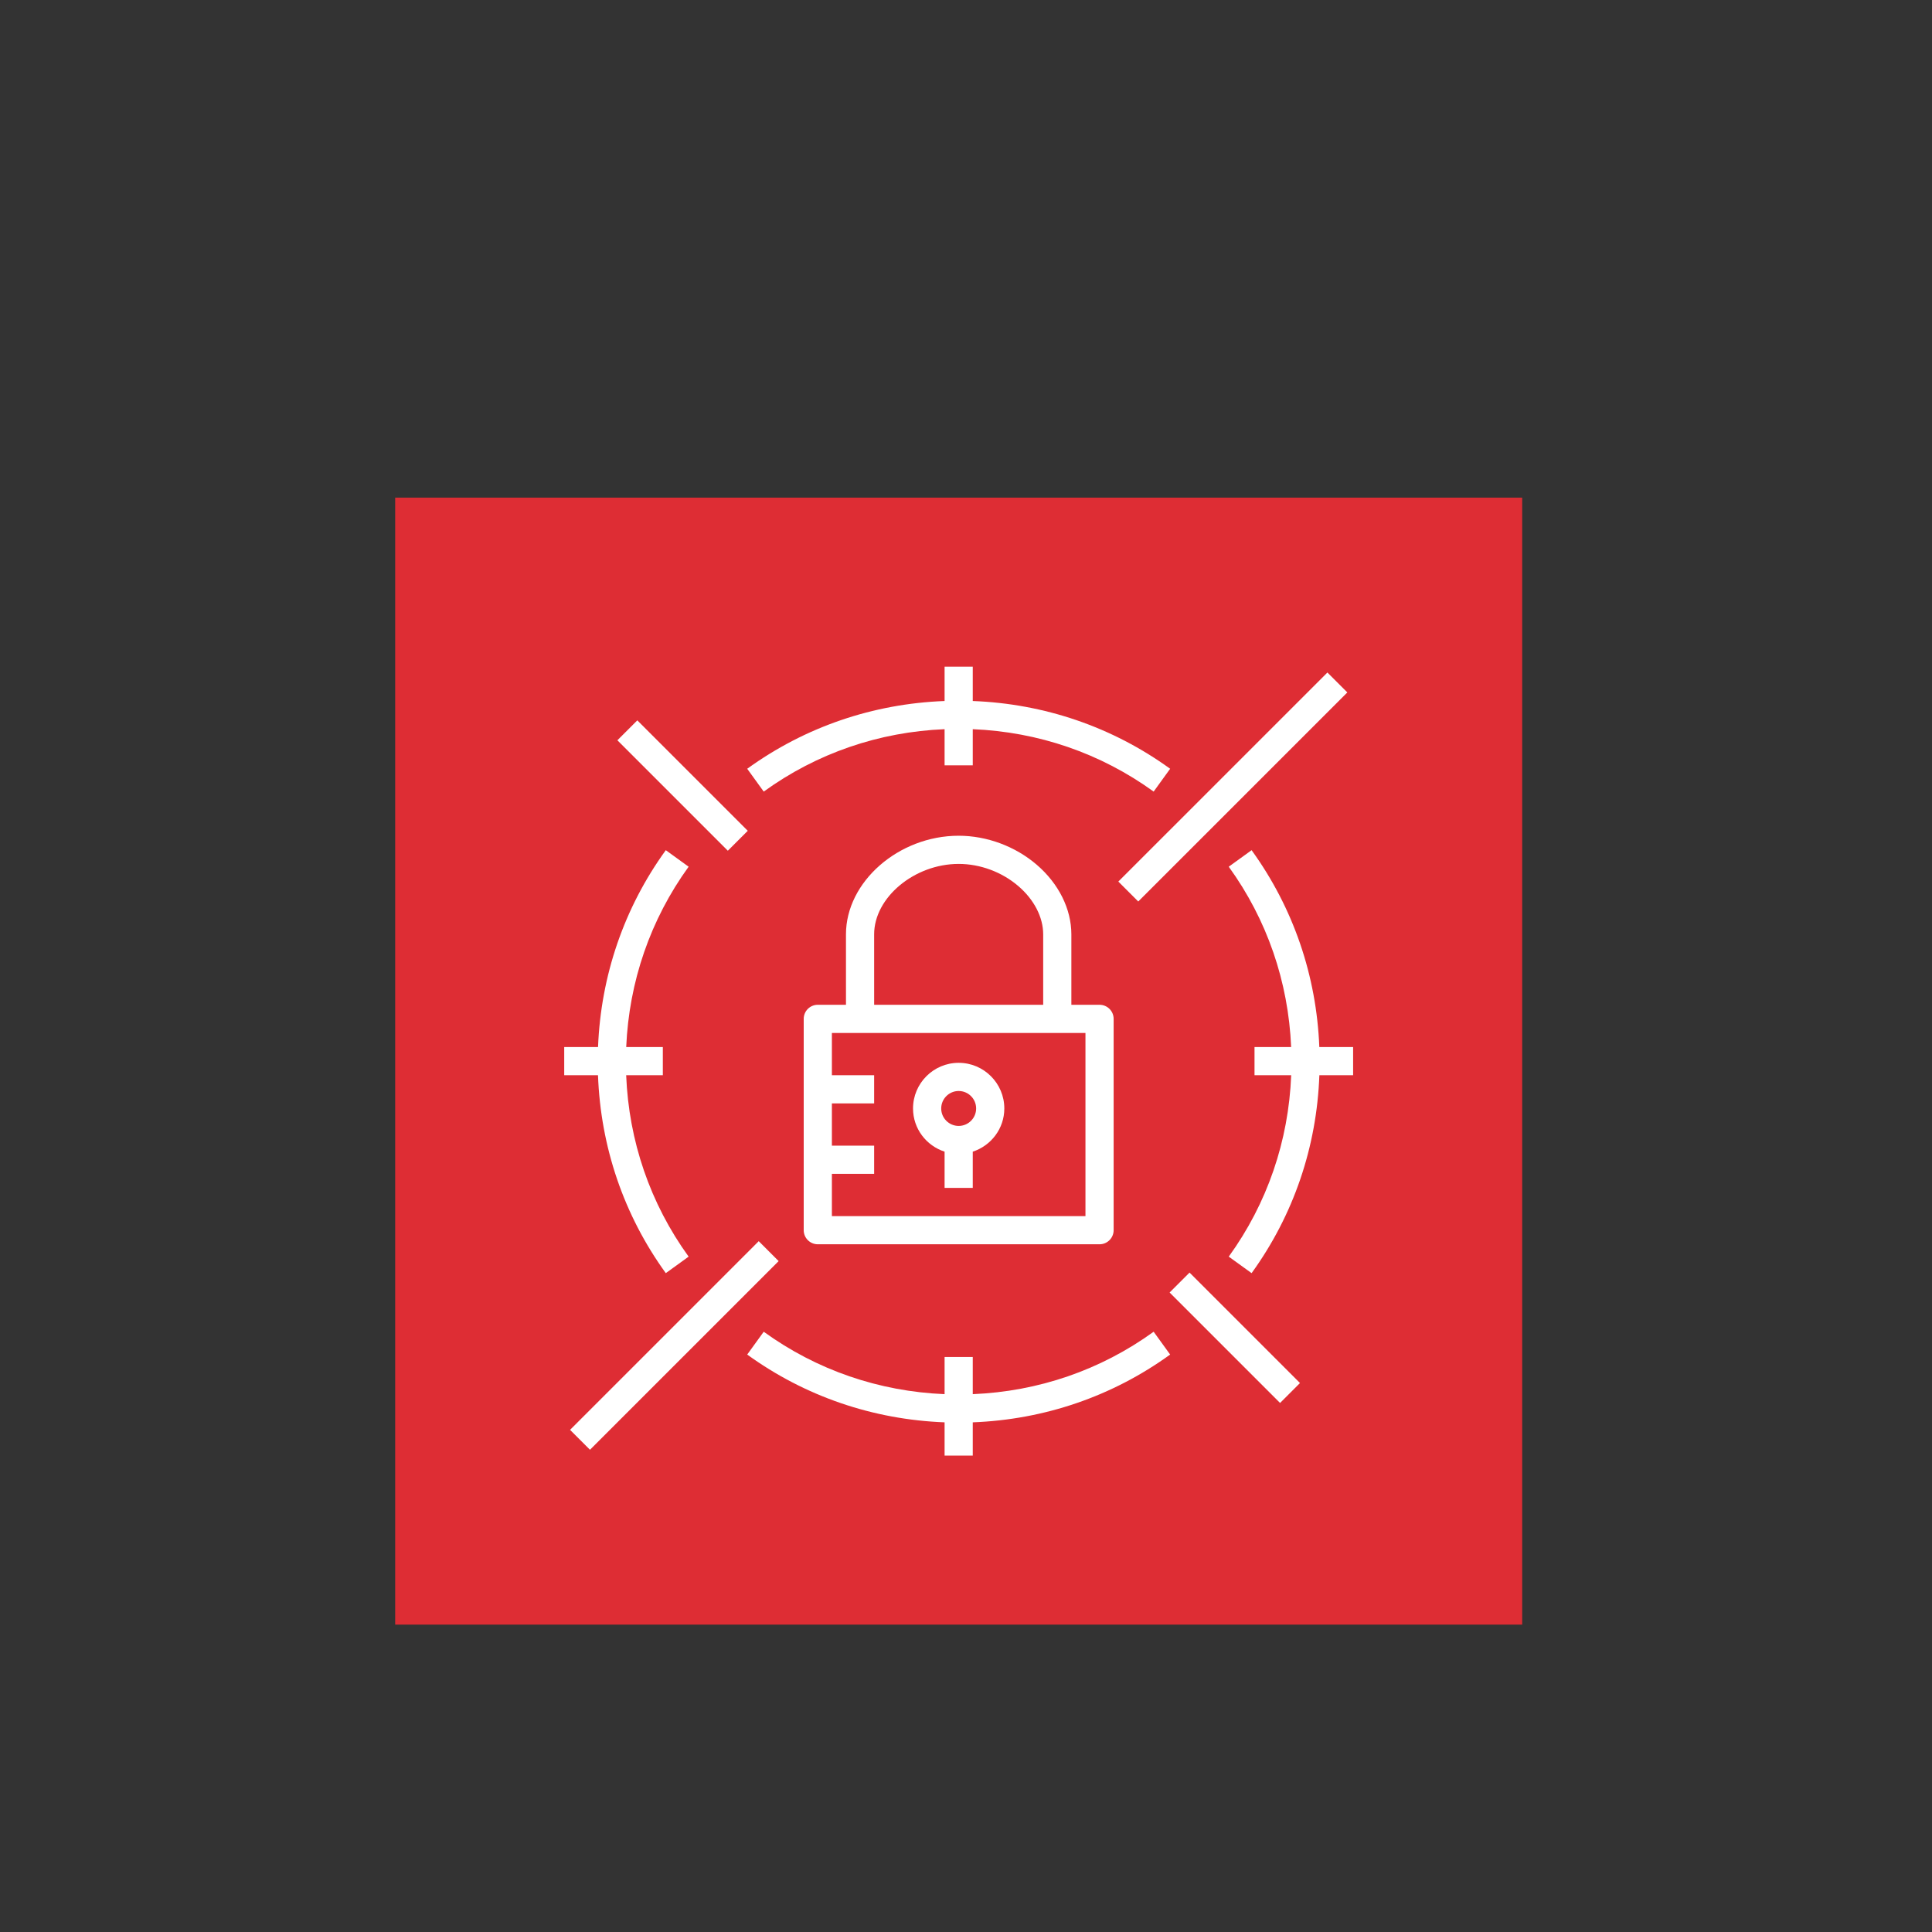 <svg width="132" height="132" viewBox="0 0 132 132" fill="none" xmlns="http://www.w3.org/2000/svg">
<rect x="0" y="0" width="132" height="132" fill="#333333" stroke="none"/>
<g clip-path="url(#clip0_1984_52029)">
<path d="M27 34H104V111H27V34Z" fill="url(#paint0_linear_1984_52029)"/>
<path d="M66.693 75.734C66.693 76.392 66.157 76.927 65.499 76.927C64.841 76.927 64.306 76.392 64.306 75.734C64.306 75.076 64.841 74.54 65.499 74.54C66.157 74.54 66.693 75.076 66.693 75.734ZM68.618 75.734C68.618 74.014 67.219 72.615 65.499 72.615C63.779 72.615 62.381 74.014 62.381 75.734C62.381 77.116 63.289 78.277 64.537 78.685V81.162H66.462V78.685C67.709 78.277 68.618 77.116 68.618 75.734ZM56.837 70.575H74.162V83.088H56.837V80.2H59.724V78.275H56.837V75.388H59.724V73.463H56.837V70.575ZM71.274 68.65H59.725L59.724 63.837C59.723 61.32 62.474 59.027 65.495 59.025H65.498C66.97 59.025 68.456 59.578 69.577 60.541C70.655 61.467 71.274 62.669 71.274 63.839V68.65ZM57.799 63.839L57.8 68.65H55.874C55.342 68.65 54.912 69.081 54.912 69.612V84.05C54.912 84.581 55.342 85.013 55.874 85.013H75.124C75.656 85.013 76.087 84.581 76.087 84.05V69.612C76.087 69.081 75.656 68.65 75.124 68.65H73.199V63.837C73.198 62.107 72.336 60.373 70.832 59.081C69.367 57.822 67.423 57.1 65.498 57.1H65.495C61.394 57.102 57.798 60.25 57.799 63.839ZM85.513 86.985L83.952 85.857C86.585 82.218 88.04 77.95 88.218 73.463H85.712V71.537H88.215C88.024 67.077 86.57 62.834 83.952 59.216L85.513 58.087C88.369 62.036 89.948 66.669 90.14 71.537H92.449V73.463H90.143C89.964 78.358 88.384 83.016 85.513 86.985ZM52.18 90.988C55.808 93.614 60.063 95.067 64.537 95.253V92.713H66.462V95.253C70.935 95.068 75.192 93.614 78.821 90.988L79.948 92.547C75.99 95.412 71.344 96.991 66.462 97.178V99.45H64.537V97.178C59.655 96.991 55.01 95.412 51.052 92.547L52.18 90.988ZM78.821 54.084C75.192 51.458 70.935 50.005 66.462 49.82V52.288H64.537V49.82C60.063 50.005 55.808 51.458 52.18 54.084L51.052 52.524C55.01 49.66 59.655 48.081 64.537 47.895V45.55H66.462V47.895C71.344 48.081 75.99 49.659 79.948 52.524L78.821 54.084ZM40.86 71.537C41.053 66.669 42.631 62.036 45.489 58.087L47.049 59.216C44.43 62.834 42.977 67.077 42.785 71.537H45.287V73.463H42.782C42.961 77.95 44.416 82.218 47.049 85.857L45.489 86.985C42.617 83.016 41.037 78.358 40.857 73.463H38.549V71.537H40.86ZM49.728 58.124L42.182 50.578L43.543 49.217L51.089 56.763L49.728 58.124ZM81.273 86.947L88.819 94.493L87.458 95.854L79.912 88.308L81.273 86.947ZM76.408 60.231L90.693 45.948L92.054 47.309L77.769 61.592L76.408 60.231ZM51.839 84.801L38.948 97.692L40.309 99.052L53.199 86.162L51.839 84.801Z" fill="white"/>
</g>
<defs>
<linearGradient id="paint0_linear_1984_52029" x1="104" y1="7734" x2="-7596" y2="34" gradientUnits="userSpaceOnUse">
<stop stop-color="#BD0816"/>
<stop offset="1" stop-color="#FF5252"/>
</linearGradient>
<clipPath id="clip0_1984_52029">
<rect width="77" height="77" fill="white" transform="matrix(-1 0 0 1 104 34)"/>
</clipPath>
</defs>
</svg>
